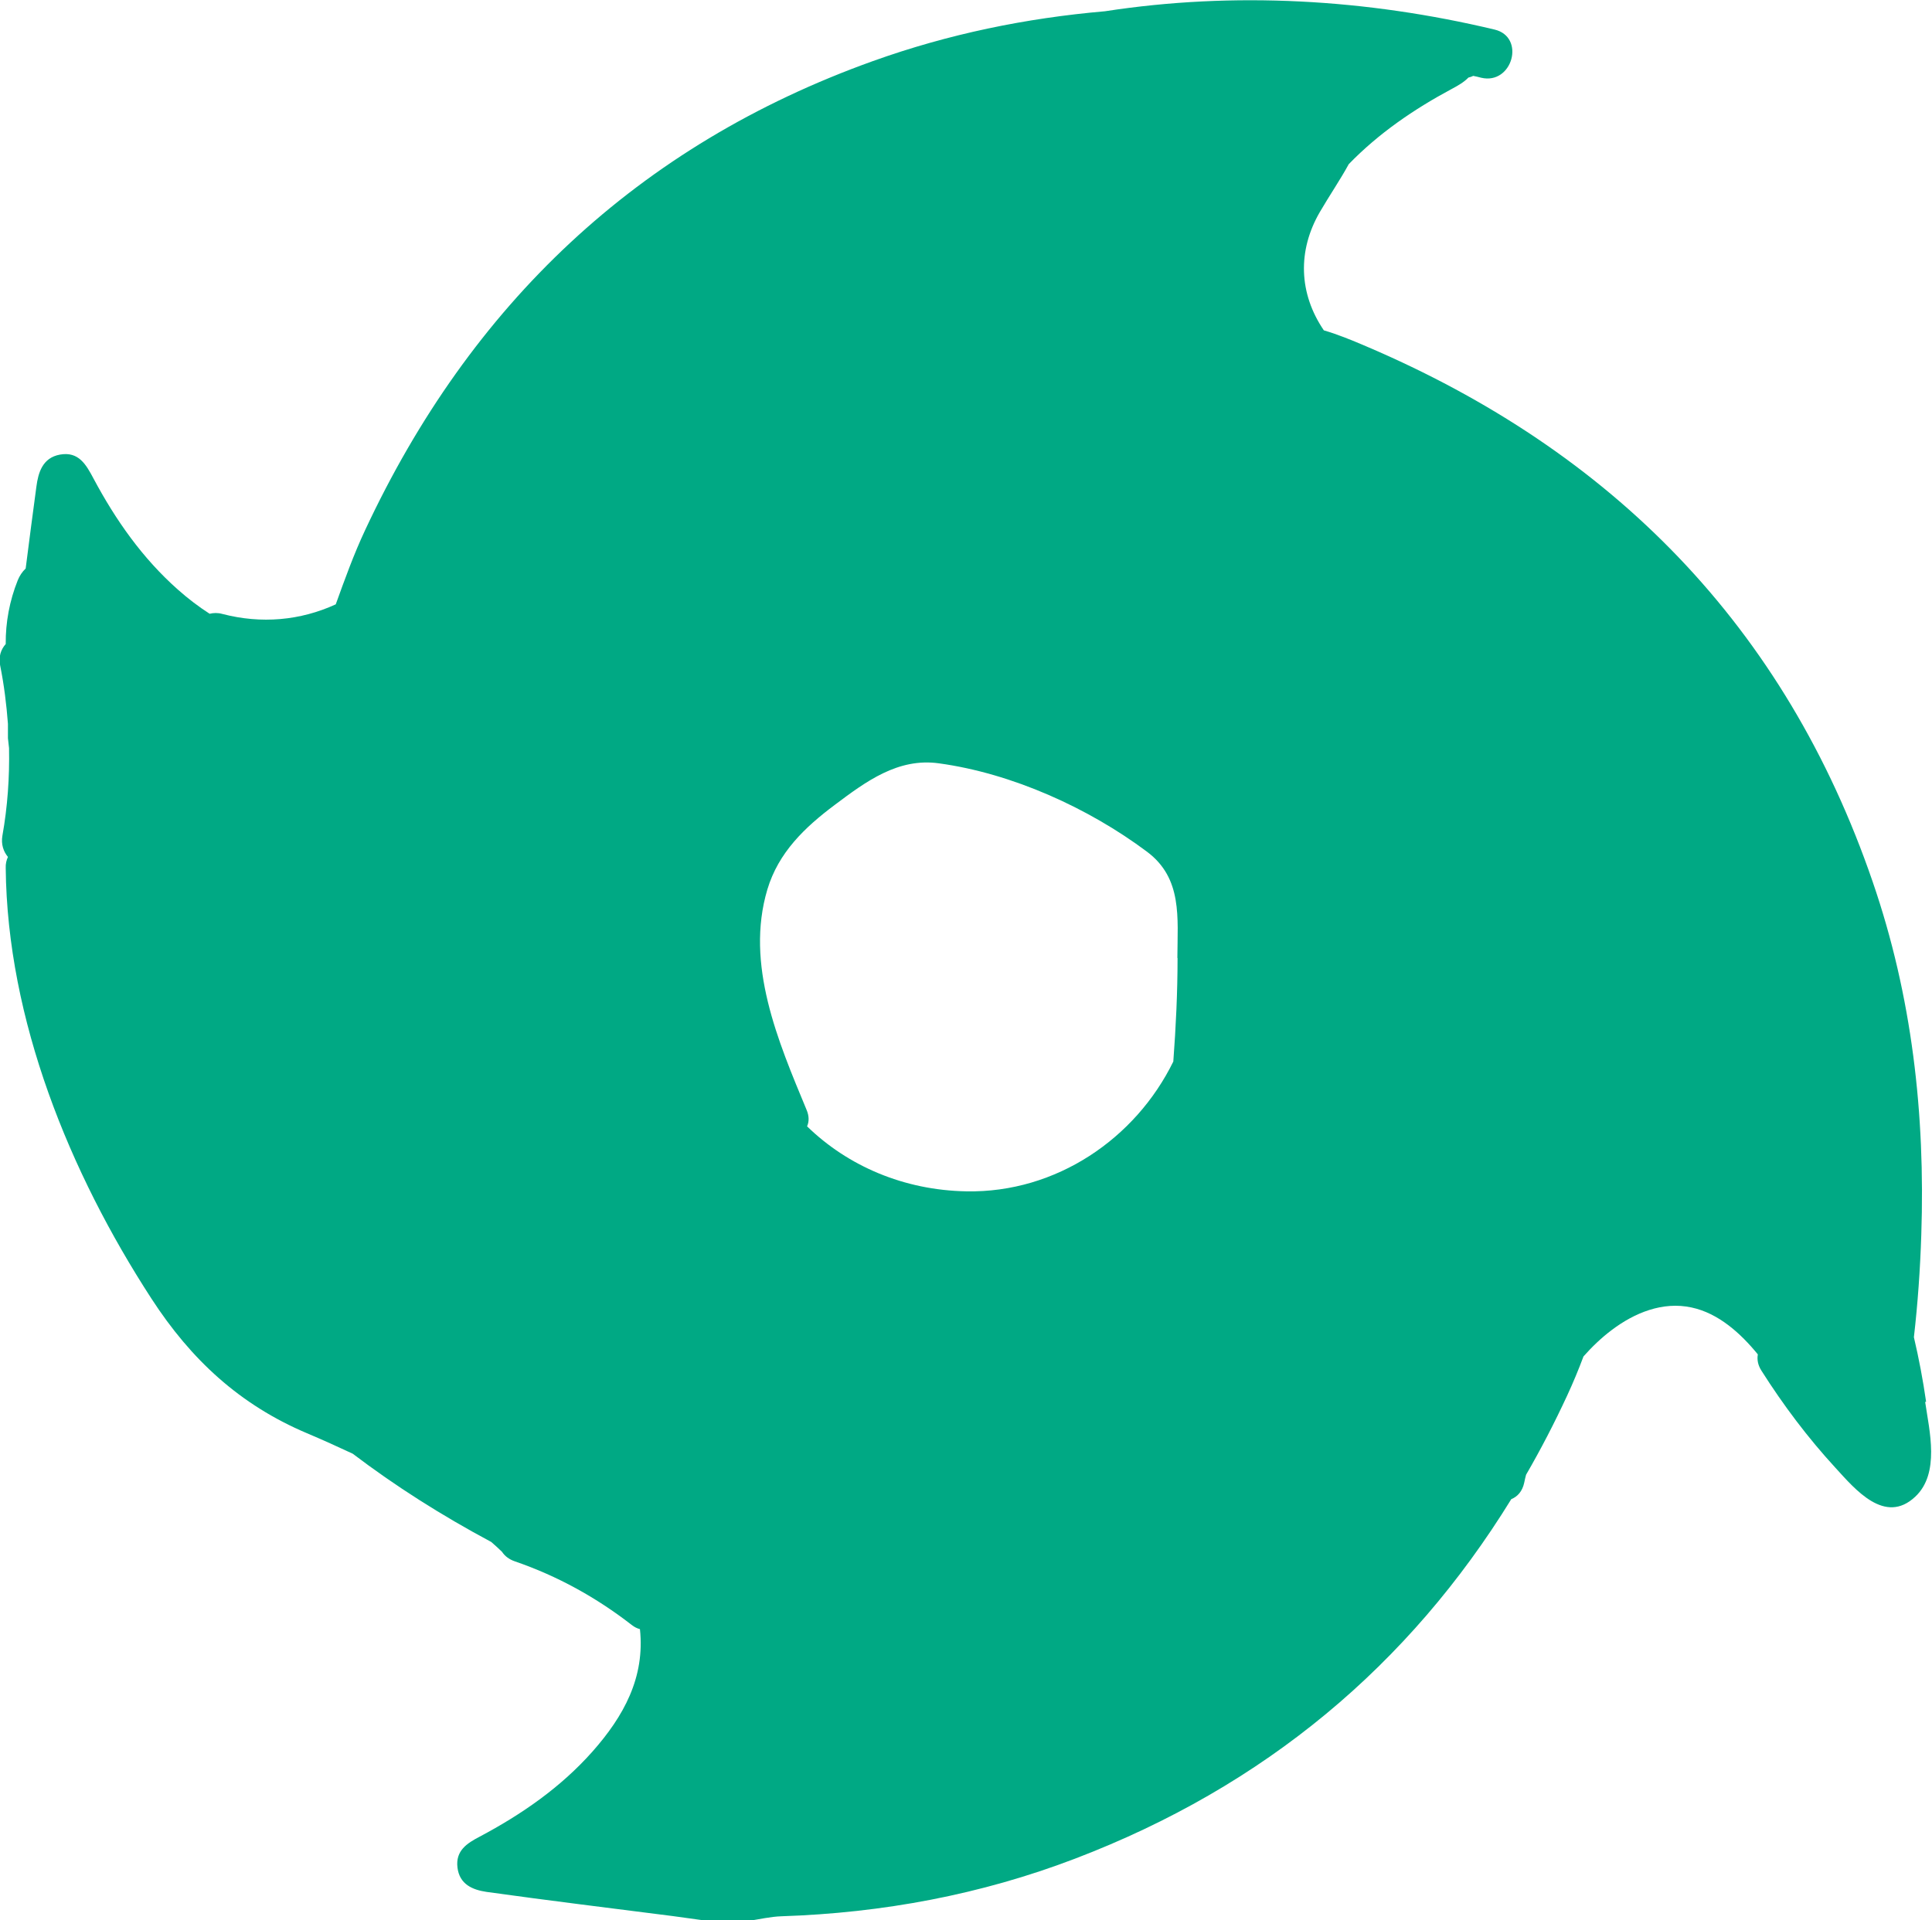 <svg xmlns="http://www.w3.org/2000/svg" id="Calque_2" data-name="Calque 2" viewBox="0 0 104.61 104"><defs><style>      .cls-1 {        fill: #00a984;      }    </style></defs><g id="Calque_1-2" data-name="Calque 1"><path class="cls-1" d="M104.29,75.91c-.17-1.18-.39-2.34-.66-3.49.21-1.83.34-3.68.4-5.54.22-6.53-.5-12.93-2.63-19.12-4.74-13.82-14.09-23.32-27.44-29.01-.75-.32-1.5-.63-2.28-.86-1.36-2-1.43-4.31-.22-6.4.53-.91,1.1-1.74,1.57-2.6,1.62-1.67,3.52-2.97,5.57-4.07.34-.18.67-.37.91-.62.09-.02.18-.05.26-.09.15.03.29.06.43.1,1.69.4,2.42-2.21.72-2.61-6.92-1.65-14.09-2.07-21.09-.99-4.27.37-8.47,1.23-12.57,2.7-12.74,4.57-21.79,13.2-27.49,25.4-.61,1.3-1.1,2.66-1.59,4.02-1.92.88-4.03,1.07-6.14.52-.25-.07-.48-.06-.69-.01-.59-.38-1.17-.82-1.72-1.31-1.92-1.7-3.37-3.77-4.57-6.02-.4-.75-.8-1.47-1.81-1.29-.95.17-1.18.98-1.28,1.74-.2,1.47-.39,2.95-.58,4.43-.18.17-.33.39-.43.64-.44,1.1-.66,2.27-.65,3.45-.26.29-.4.69-.3,1.17.21,1.04.34,2.1.42,3.15v.78c.02.18.04.36.06.54.03,1.58-.08,3.17-.36,4.74-.08.47.06.86.3,1.15-.08.17-.13.37-.12.6.08,8.21,3.46,16.5,7.89,23.32,2.14,3.3,4.78,5.75,8.42,7.29.85.36,1.67.73,2.48,1.11,2.29,1.74,4.79,3.33,7.5,4.78.2.17.39.35.58.53.15.23.38.41.7.52,2.3.79,4.4,1.95,6.32,3.44.15.12.3.19.45.23.28,2.62-.88,4.72-2.57,6.63-1.72,1.94-3.83,3.4-6.11,4.61-.69.36-1.31.76-1.2,1.67.11.92.83,1.21,1.57,1.32,3.36.47,6.73.88,10.09,1.31.63.08,1.25.18,1.88.26h2.23c.59-.09,1.18-.23,1.78-.25,5.47-.18,10.79-1.17,15.89-3.12,10.27-3.92,18.09-10.49,23.62-19.47.33-.13.6-.42.7-.89.03-.14.06-.29.1-.43.8-1.38,1.54-2.81,2.23-4.3.32-.69.61-1.39.88-2.11.46-.52.97-1.01,1.53-1.43,1.23-.93,2.76-1.56,4.32-1.22,1.46.31,2.66,1.4,3.59,2.54-.05.28,0,.58.2.89,1.18,1.86,2.51,3.63,4,5.25,1.07,1.17,2.68,3.11,4.32,1.57,1.35-1.26.77-3.56.54-5.13ZM63.76,51.88c0,1.87-.09,3.74-.23,5.61-2.04,4.17-6.34,7.12-11.2,7.03-3.39-.06-6.42-1.37-8.63-3.52.11-.25.12-.55-.03-.9-1.54-3.71-3.33-7.87-2.12-11.93.6-2,2.02-3.36,3.65-4.58,1.68-1.26,3.42-2.56,5.64-2.25,3.95.54,8.09,2.41,11.27,4.79,1.92,1.44,1.65,3.56,1.64,5.75Z"></path></g></svg>